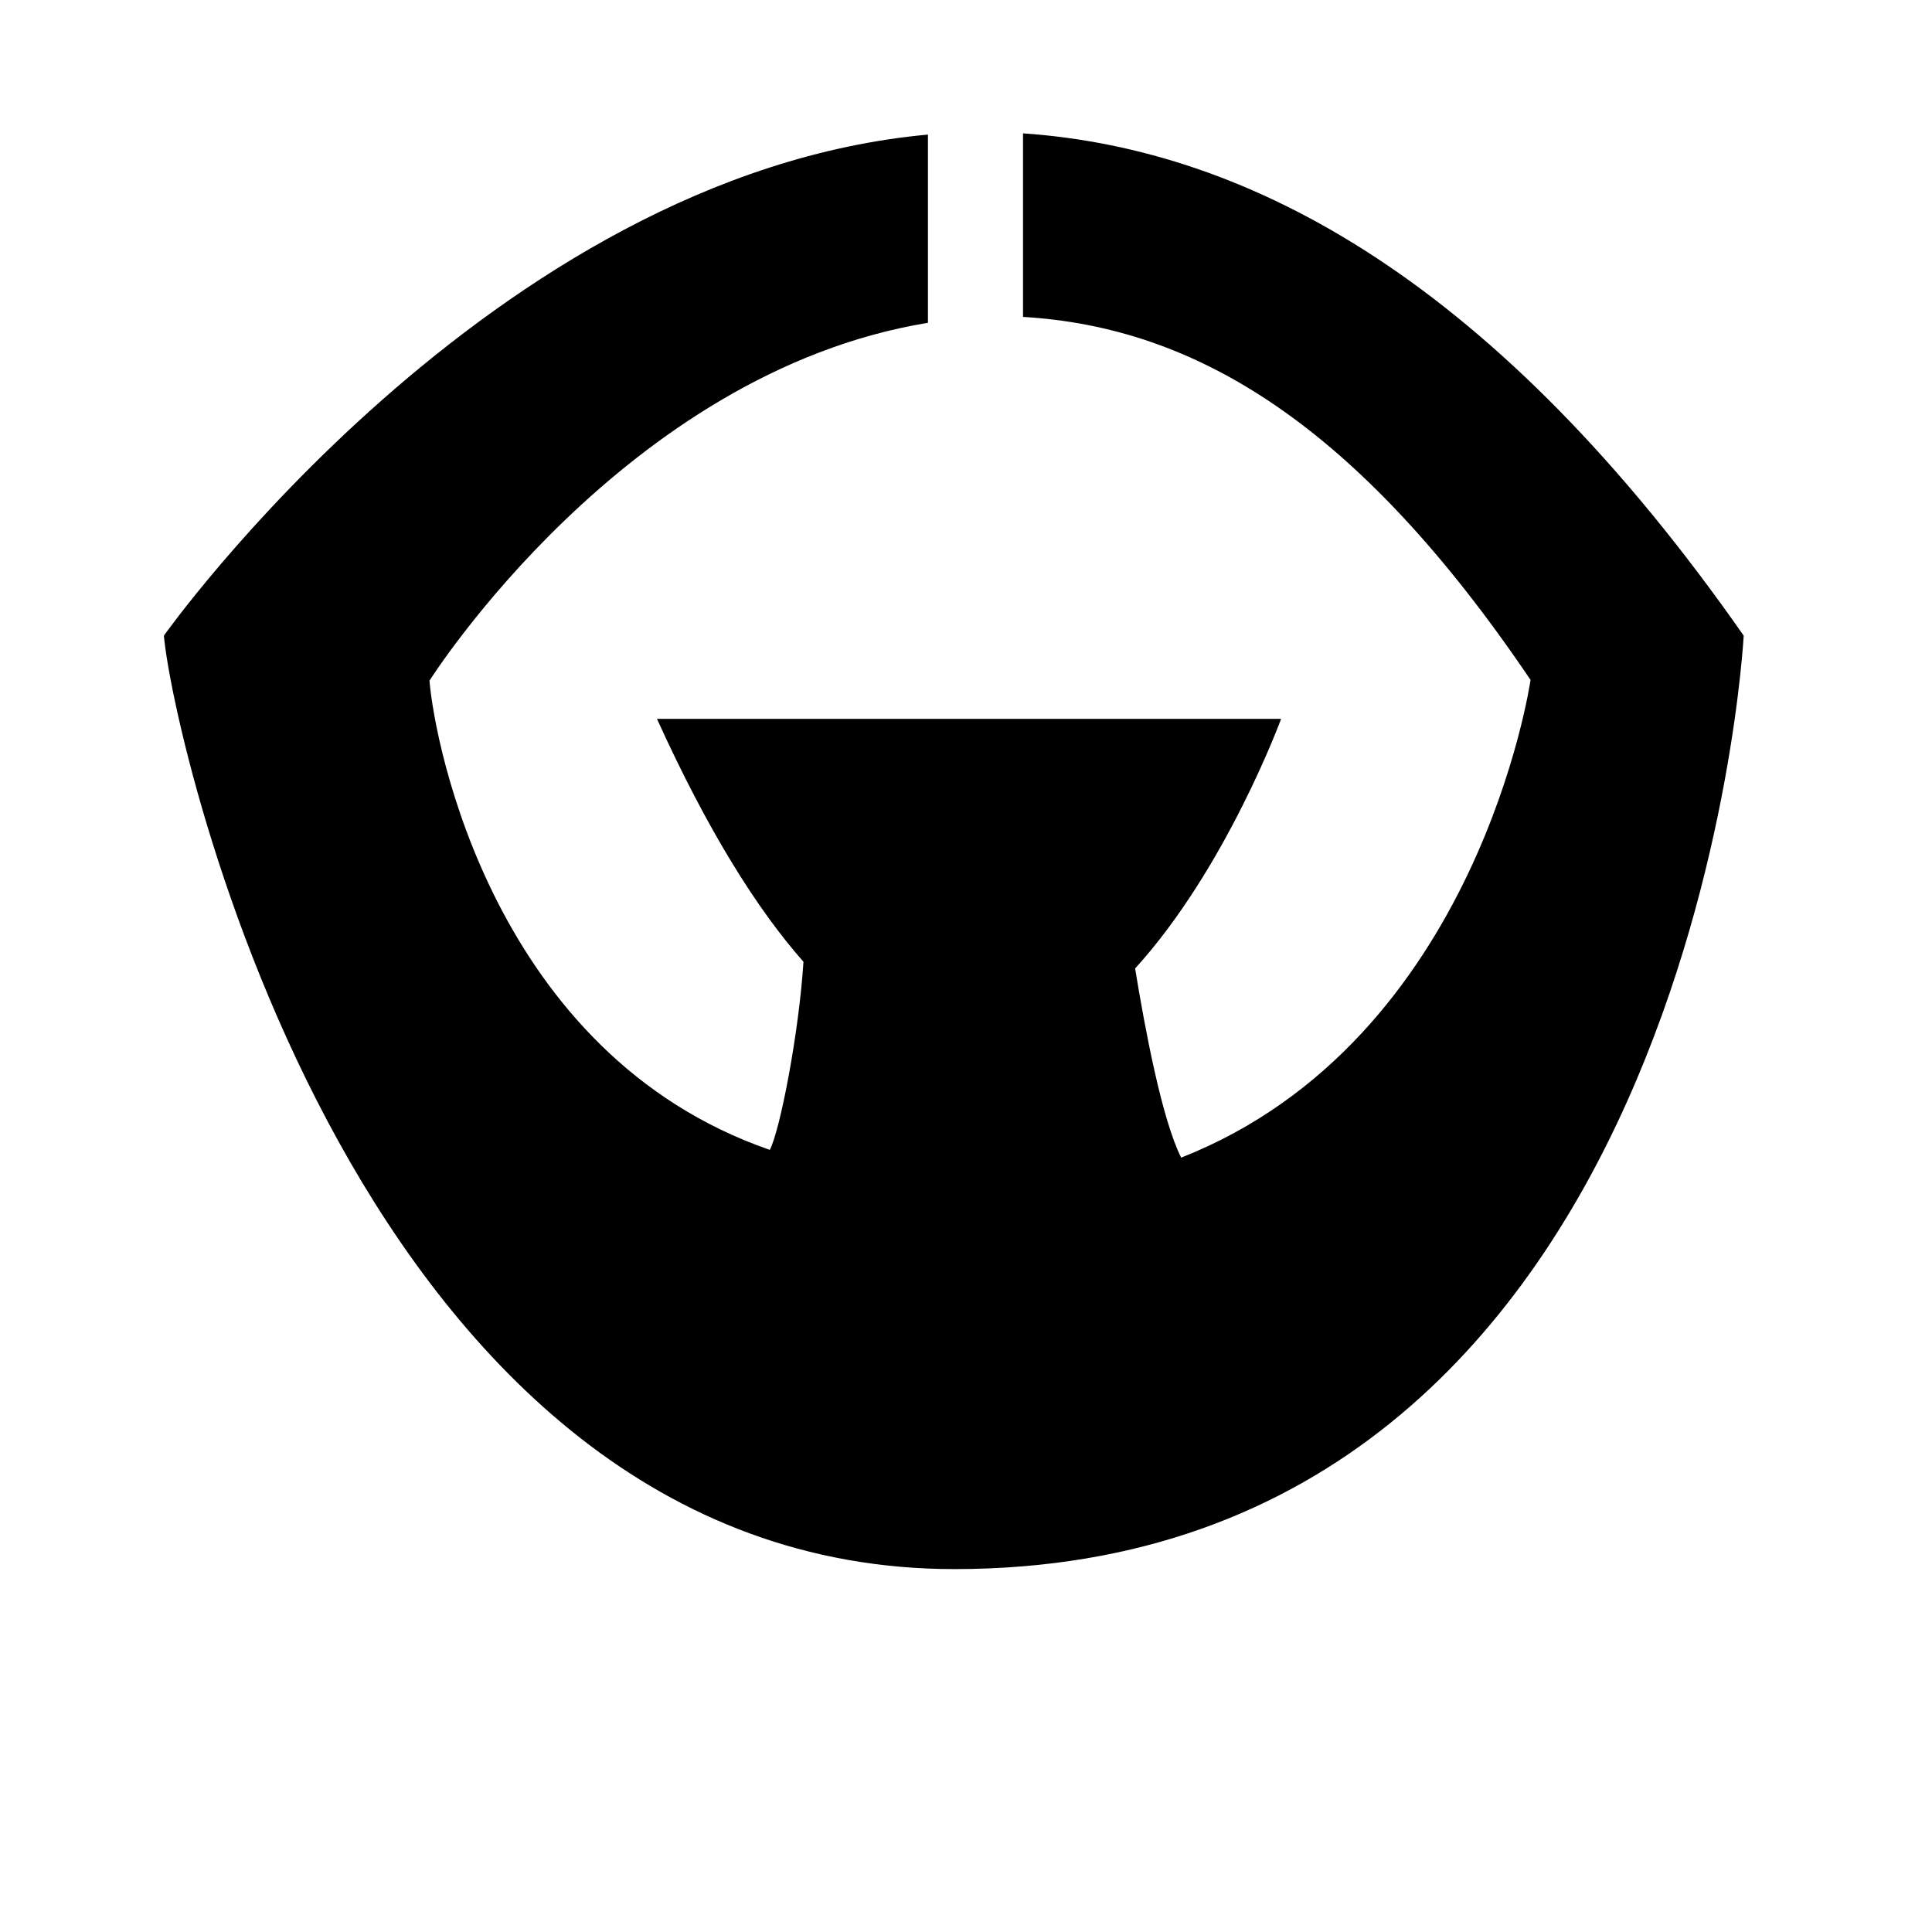 <?xml version="1.0" encoding="UTF-8"?>
<!-- Uploaded to: SVG Repo, www.svgrepo.com, Generator: SVG Repo Mixer Tools -->
<svg fill="#000000" width="800px" height="800px" version="1.1" viewBox="144 144 512 512" xmlns="http://www.w3.org/2000/svg">
 <path d="m415.11 179.34v48.645c45.344 2.66 88.402 27.977 134.5 96.199 0 0-13.688 95.516-92.586 126.6-5.062-9.996-9.586-34.023-12.207-50.133 24.152-26.535 38.691-66.148 38.691-66.148l-165.41-0.004c13.383 29.469 26.379 50.266 38.828 64.387-1.176 18.551-6.125 44.414-8.918 49.844-73.105-25.32-88.82-107.58-90.195-124.34 0 0 51.488-81.633 132.1-94.844v-49.879c-115.88 10.594-202.48 132.78-202.48 132.78 2.348 27.668 51.258 247.5 209.62 247.38 196.13-0.152 209.04-247.38 209.04-247.38-65.469-93.684-130.53-128.93-190.99-133.11z"/>
</svg>